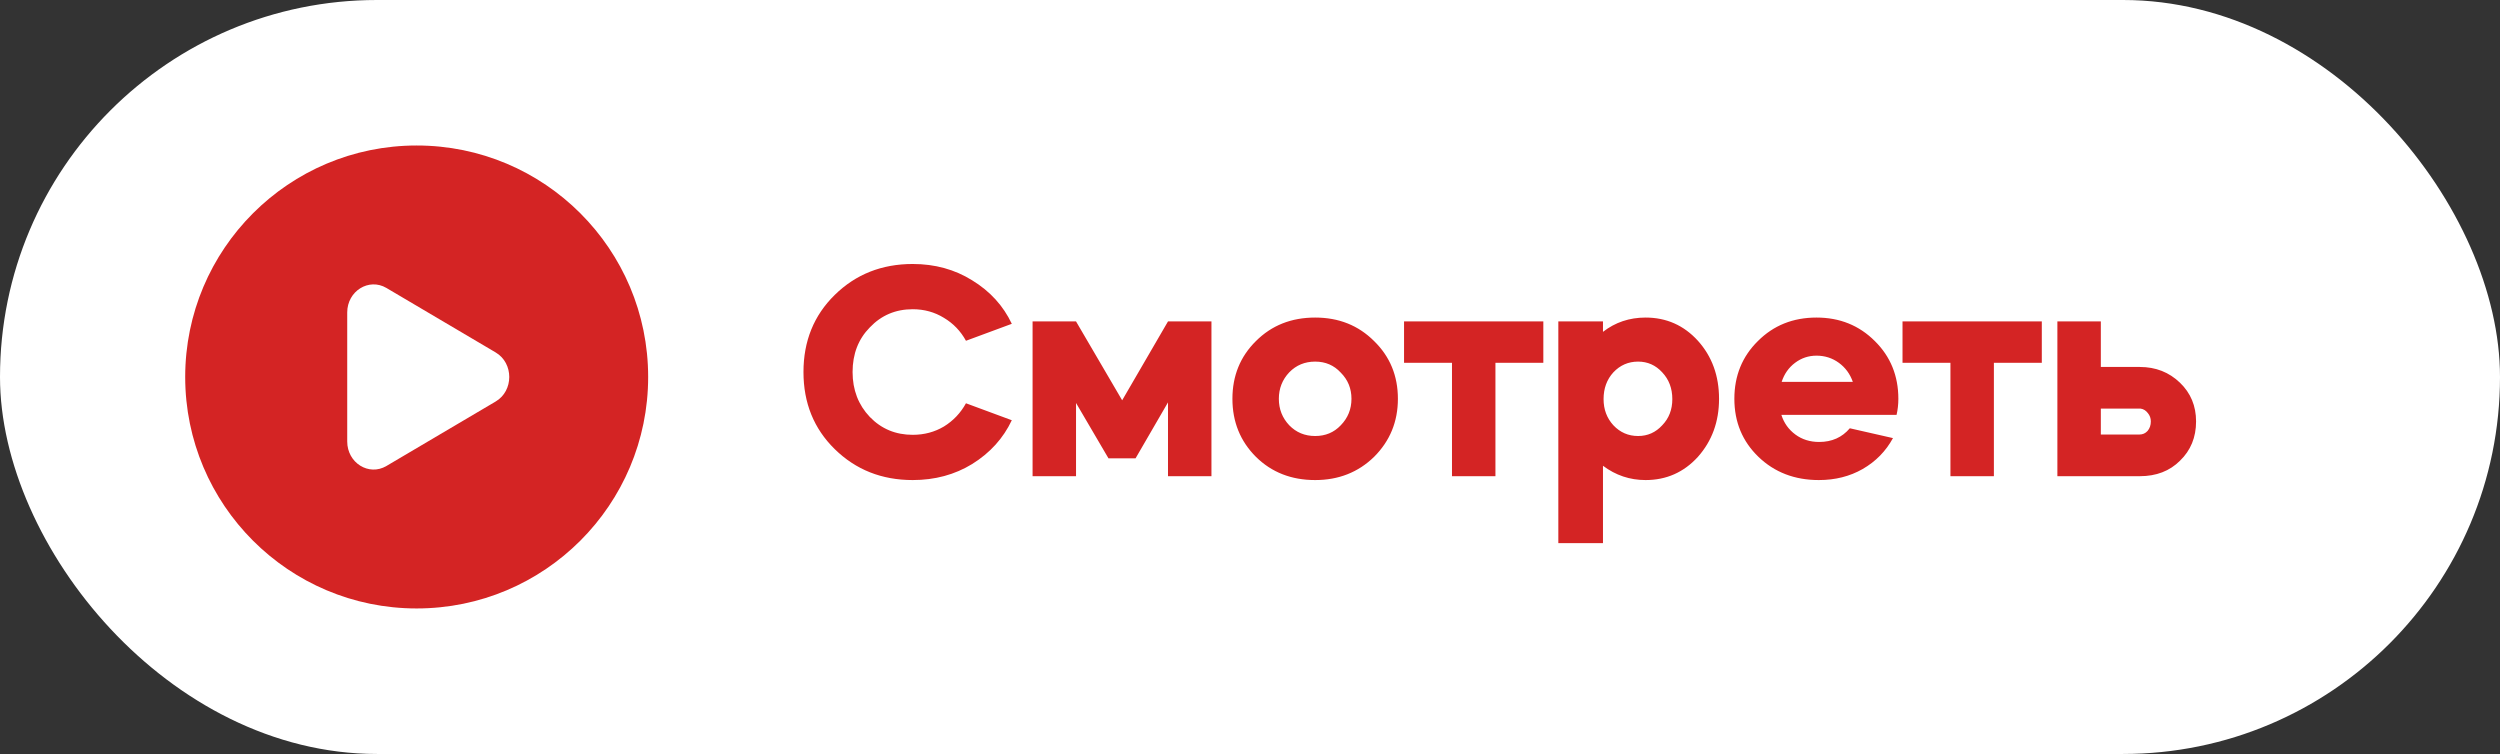 <?xml version="1.0" encoding="UTF-8"?> <svg xmlns="http://www.w3.org/2000/svg" width="126" height="38" viewBox="0 0 126 38" fill="none"><rect x="0" y="0" width="126" height="38" fill="#333333" stroke="none"/> <rect width="126" height="38" rx="19" fill="white"></rect> <path d="M46 13.305C47.12 13.305 48.12 13.58 49 14.13C49.9 14.68 50.565 15.41 50.995 16.32L48.685 17.175C48.415 16.685 48.045 16.3 47.575 16.02C47.105 15.73 46.58 15.585 46 15.585C45.14 15.585 44.42 15.89 43.84 16.5C43.26 17.09 42.97 17.84 42.97 18.75C42.97 19.65 43.26 20.405 43.84 21.015C44.42 21.615 45.14 21.915 46 21.915C46.58 21.915 47.105 21.775 47.575 21.495C48.045 21.205 48.415 20.815 48.685 20.325L50.995 21.18C50.565 22.09 49.9 22.825 49 23.385C48.12 23.925 47.12 24.195 46 24.195C44.44 24.195 43.13 23.675 42.07 22.635C41.02 21.605 40.495 20.31 40.495 18.75C40.495 17.19 41.02 15.895 42.07 14.865C43.13 13.825 44.44 13.305 46 13.305ZM54.232 20.31V24H52.042V16.2H54.232L56.557 20.175L58.867 16.2H61.057V24H58.867V20.28L57.232 23.1H55.867L54.232 20.31ZM63.299 23.025C62.509 22.235 62.114 21.26 62.114 20.1C62.114 18.94 62.509 17.97 63.299 17.19C64.089 16.4 65.084 16.005 66.284 16.005C67.474 16.005 68.464 16.4 69.254 17.19C70.054 17.97 70.454 18.94 70.454 20.1C70.454 21.25 70.054 22.225 69.254 23.025C68.454 23.805 67.464 24.195 66.284 24.195C65.084 24.195 64.089 23.805 63.299 23.025ZM66.284 21.975C66.804 21.975 67.234 21.795 67.574 21.435C67.934 21.065 68.114 20.62 68.114 20.1C68.114 19.58 67.934 19.14 67.574 18.78C67.234 18.41 66.804 18.225 66.284 18.225C65.764 18.225 65.329 18.405 64.979 18.765C64.629 19.135 64.454 19.58 64.454 20.1C64.454 20.62 64.629 21.065 64.979 21.435C65.329 21.795 65.764 21.975 66.284 21.975ZM73.18 24V18.285H70.764V16.2H77.784V18.285H75.37V24H73.18ZM80.79 27.375H78.54V16.2H80.79V16.725C81.41 16.245 82.125 16.005 82.935 16.005C83.985 16.005 84.865 16.395 85.575 17.175C86.285 17.965 86.64 18.94 86.64 20.1C86.64 21.25 86.285 22.225 85.575 23.025C84.865 23.805 83.985 24.195 82.935 24.195C82.145 24.195 81.43 23.955 80.79 23.475V27.375ZM82.56 18.225C82.07 18.225 81.655 18.405 81.315 18.765C80.985 19.125 80.82 19.575 80.82 20.115C80.82 20.635 80.985 21.075 81.315 21.435C81.655 21.795 82.07 21.975 82.56 21.975C83.04 21.975 83.445 21.795 83.775 21.435C84.115 21.085 84.285 20.645 84.285 20.115C84.285 19.575 84.115 19.125 83.775 18.765C83.445 18.405 83.04 18.225 82.56 18.225ZM95.587 20.91H89.781C89.912 21.32 90.147 21.65 90.487 21.9C90.826 22.15 91.227 22.275 91.686 22.275C92.326 22.275 92.841 22.045 93.231 21.585L95.406 22.08C95.046 22.74 94.537 23.26 93.876 23.64C93.227 24.01 92.492 24.195 91.671 24.195C90.451 24.195 89.436 23.805 88.626 23.025C87.817 22.245 87.412 21.27 87.412 20.1C87.412 18.94 87.806 17.97 88.597 17.19C89.386 16.4 90.371 16.005 91.552 16.005C92.722 16.005 93.701 16.4 94.492 17.19C95.281 17.97 95.677 18.94 95.677 20.1C95.677 20.38 95.647 20.65 95.587 20.91ZM89.796 19.245H93.382C93.242 18.845 93.007 18.525 92.677 18.285C92.347 18.045 91.972 17.925 91.552 17.925C91.151 17.925 90.791 18.045 90.472 18.285C90.151 18.525 89.927 18.845 89.796 19.245ZM98.302 24V18.285H95.887V16.2H102.907V18.285H100.492V24H98.302ZM107.847 24H103.692V16.2H105.882V18.495H107.847C108.647 18.495 109.322 18.76 109.872 19.29C110.412 19.81 110.682 20.46 110.682 21.24C110.682 22.04 110.412 22.7 109.872 23.22C109.352 23.74 108.677 24 107.847 24ZM105.882 20.595V21.9H107.832C107.992 21.9 108.127 21.84 108.237 21.72C108.347 21.59 108.402 21.43 108.402 21.24C108.402 21.08 108.352 20.94 108.252 20.82C108.152 20.69 108.032 20.615 107.892 20.595H107.832H105.882Z" fill="#D42424"></path> <path fill-rule="evenodd" clip-rule="evenodd" d="M21 30.666C27.443 30.666 32.667 25.443 32.667 19C32.667 12.556 27.443 7.333 21 7.333C14.557 7.333 9.334 12.556 9.334 19C9.334 25.443 14.557 30.666 21 30.666ZM19.476 23.486L24.983 20.235C25.895 19.697 25.895 18.303 24.983 17.764L19.476 14.513C18.59 13.99 17.5 14.671 17.5 15.748V22.251C17.5 23.329 18.59 24.01 19.476 23.486Z" fill="#D42424"></path> </svg> 